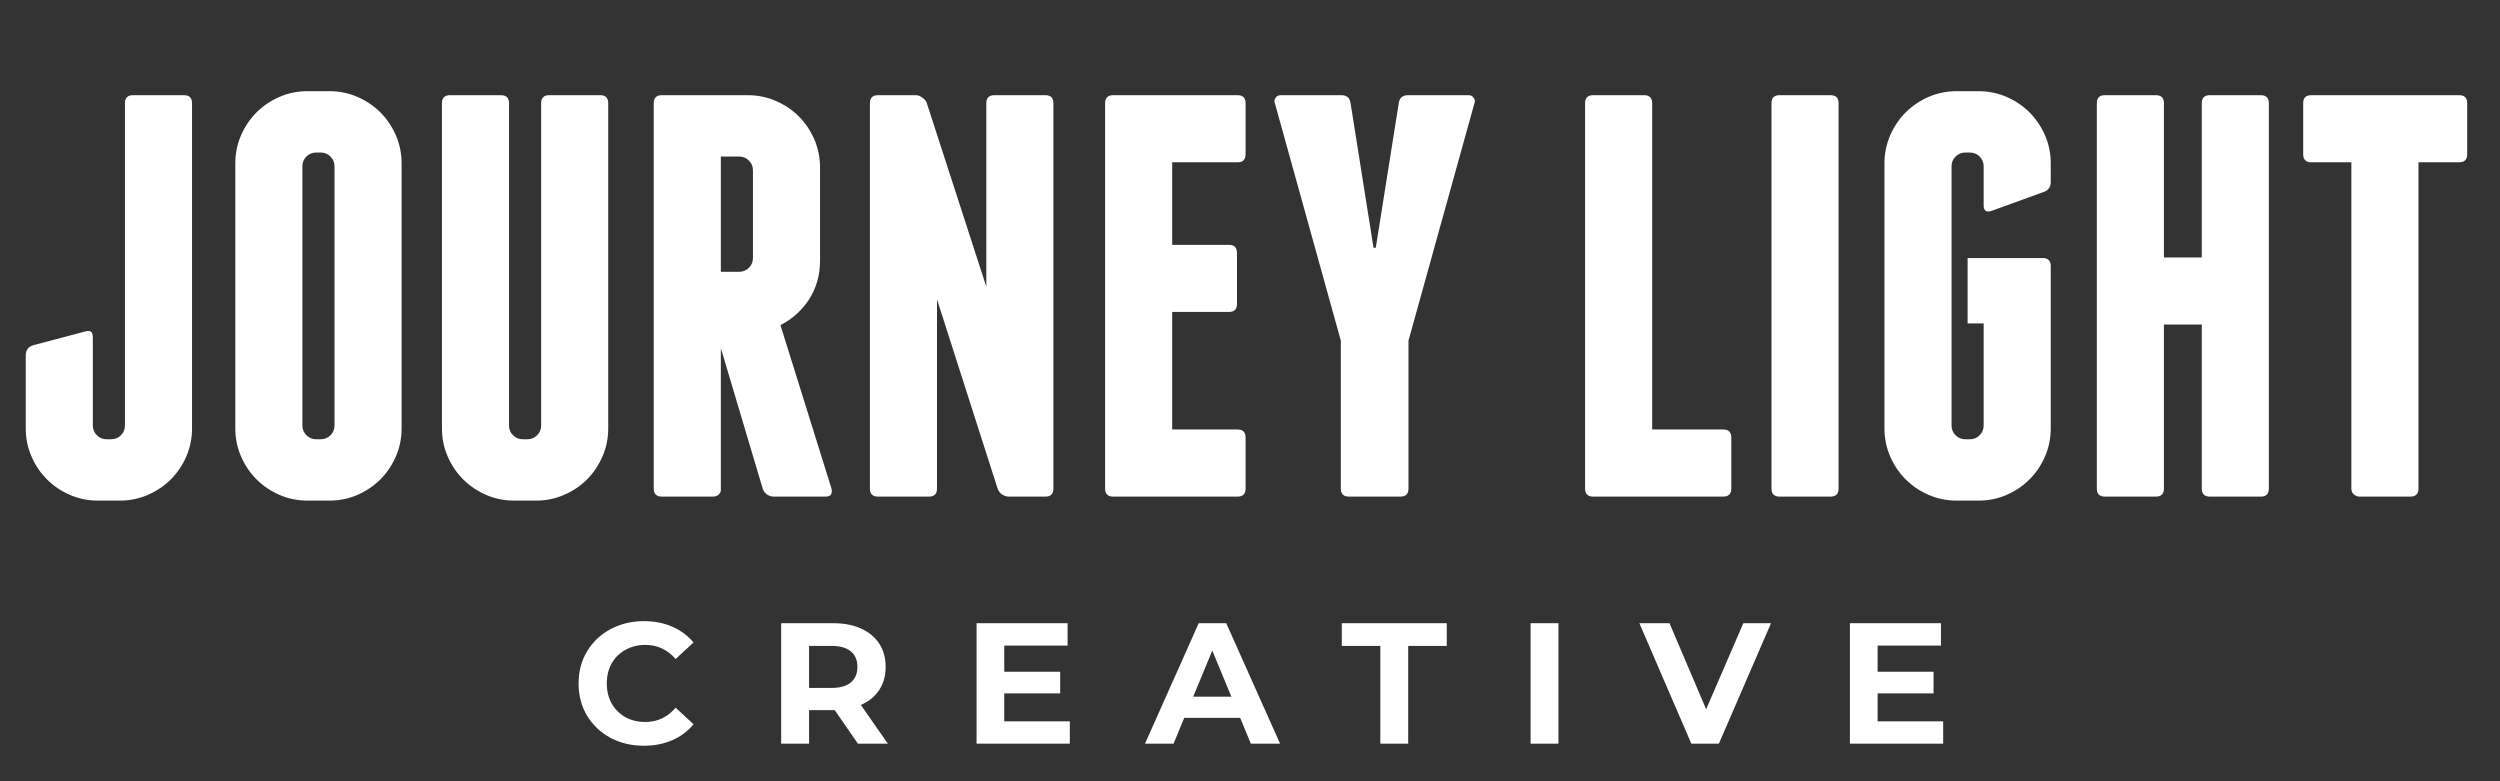 <svg width="144" height="45" viewBox="0 0 144 45" fill="none" xmlns="http://www.w3.org/2000/svg">
<rect x="0" y="0" width="144" height="45" fill="#333333" stroke="none"/>
<path d="M10.599 5.483C10.907 5.483 11.061 5.638 11.061 5.946V24.673C11.061 25.246 10.951 25.785 10.731 26.292C10.511 26.798 10.213 27.239 9.839 27.613C9.465 27.987 9.024 28.285 8.518 28.505C8.011 28.725 7.472 28.835 6.899 28.835H5.644C5.072 28.835 4.532 28.725 4.026 28.505C3.52 28.285 3.079 27.987 2.705 27.613C2.33 27.239 2.033 26.798 1.813 26.292C1.593 25.785 1.483 25.246 1.483 24.673V20.479C1.483 20.17 1.626 19.972 1.912 19.884L4.918 19.091C5.204 19.003 5.347 19.113 5.347 19.422V24.508C5.347 24.728 5.424 24.916 5.578 25.07C5.732 25.224 5.92 25.301 6.14 25.301H6.404C6.624 25.301 6.811 25.224 6.966 25.07C7.12 24.916 7.197 24.728 7.197 24.508V5.946C7.197 5.638 7.351 5.483 7.659 5.483H10.599ZM23.132 24.673C23.132 25.246 23.022 25.785 22.802 26.292C22.582 26.798 22.285 27.239 21.91 27.613C21.536 27.987 21.096 28.285 20.589 28.505C20.083 28.725 19.543 28.835 18.971 28.835H17.715C17.143 28.835 16.604 28.725 16.097 28.505C15.591 28.285 15.15 27.987 14.776 27.613C14.402 27.239 14.104 26.798 13.884 26.292C13.664 25.785 13.554 25.246 13.554 24.673V9.414C13.554 8.841 13.664 8.302 13.884 7.795C14.104 7.289 14.402 6.849 14.776 6.474C15.15 6.1 15.591 5.803 16.097 5.582C16.604 5.362 17.143 5.252 17.715 5.252H18.971C19.543 5.252 20.083 5.362 20.589 5.582C21.096 5.803 21.536 6.1 21.91 6.474C22.285 6.849 22.582 7.289 22.802 7.795C23.022 8.302 23.132 8.841 23.132 9.414V24.673ZM19.268 9.579C19.268 9.359 19.191 9.172 19.037 9.017C18.883 8.863 18.695 8.786 18.475 8.786H18.211C17.991 8.786 17.804 8.863 17.649 9.017C17.495 9.172 17.418 9.359 17.418 9.579V24.508C17.418 24.728 17.495 24.916 17.649 25.07C17.804 25.224 17.991 25.301 18.211 25.301H18.475C18.695 25.301 18.883 25.224 19.037 25.07C19.191 24.916 19.268 24.728 19.268 24.508V9.579ZM34.572 5.483C34.88 5.483 35.034 5.638 35.034 5.946V24.673C35.034 25.246 34.924 25.785 34.704 26.292C34.484 26.798 34.187 27.239 33.812 27.613C33.438 27.987 32.998 28.285 32.491 28.505C31.985 28.725 31.445 28.835 30.873 28.835H29.618C29.045 28.835 28.506 28.725 27.999 28.505C27.493 28.285 27.052 27.987 26.678 27.613C26.304 27.239 26.006 26.798 25.786 26.292C25.566 25.785 25.456 25.246 25.456 24.673V5.946C25.456 5.638 25.61 5.483 25.918 5.483H28.858C29.166 5.483 29.32 5.638 29.32 5.946V24.508C29.32 24.728 29.397 24.916 29.552 25.07C29.706 25.224 29.893 25.301 30.113 25.301H30.377C30.598 25.301 30.785 25.224 30.939 25.07C31.093 24.916 31.17 24.728 31.17 24.508V5.946C31.17 5.638 31.324 5.483 31.632 5.483H34.572ZM47.894 28.141C47.96 28.45 47.85 28.604 47.564 28.604H44.558C44.426 28.604 44.294 28.56 44.162 28.472C44.052 28.384 43.975 28.273 43.931 28.141L41.52 20.049V28.273C41.454 28.494 41.3 28.604 41.057 28.604H38.118C37.809 28.604 37.655 28.45 37.655 28.141V5.946C37.655 5.638 37.809 5.483 38.118 5.483H43.072C43.645 5.483 44.184 5.593 44.691 5.814C45.197 6.034 45.637 6.331 46.012 6.705C46.386 7.08 46.683 7.52 46.904 8.027C47.124 8.533 47.234 9.073 47.234 9.645V15.029C47.234 15.844 47.025 16.581 46.606 17.242C46.188 17.88 45.637 18.376 44.955 18.728L47.894 28.141ZM41.52 15.656H42.577C42.797 15.656 42.984 15.579 43.138 15.425C43.292 15.271 43.369 15.084 43.369 14.864V9.81C43.369 9.59 43.292 9.403 43.138 9.249C42.984 9.095 42.797 9.017 42.577 9.017H41.52V15.656ZM60.214 5.483C60.522 5.483 60.676 5.638 60.676 5.946V28.141C60.676 28.45 60.522 28.604 60.214 28.604H58.1C57.968 28.604 57.835 28.56 57.703 28.472C57.593 28.384 57.516 28.285 57.472 28.174L53.971 17.242V28.141C53.971 28.45 53.817 28.604 53.509 28.604H50.569C50.261 28.604 50.107 28.45 50.107 28.141V5.946C50.107 5.638 50.261 5.483 50.569 5.483H52.749C52.881 5.483 53.002 5.527 53.112 5.615C53.244 5.704 53.332 5.803 53.376 5.913L56.812 16.515V5.946C56.812 5.638 56.966 5.483 57.274 5.483H60.214ZM71.283 24.739C71.592 24.739 71.746 24.893 71.746 25.202V28.141C71.746 28.45 71.592 28.604 71.283 28.604H64.116C63.808 28.604 63.654 28.45 63.654 28.141V5.946C63.654 5.638 63.808 5.483 64.116 5.483H71.283C71.592 5.483 71.746 5.638 71.746 5.946V8.885C71.746 9.194 71.592 9.348 71.283 9.348H67.518V14.104H70.788C71.096 14.104 71.25 14.258 71.25 14.566V17.506C71.25 17.814 71.096 17.968 70.788 17.968H67.518V24.739H71.283ZM84.597 5.483C84.729 5.483 84.828 5.538 84.894 5.649C84.96 5.737 84.971 5.836 84.927 5.946L81.129 19.62V28.141C81.129 28.45 80.975 28.604 80.666 28.604H77.694C77.385 28.604 77.231 28.45 77.231 28.141V19.62L73.433 5.946C73.389 5.836 73.4 5.737 73.466 5.649C73.532 5.538 73.631 5.483 73.763 5.483H77.264C77.573 5.483 77.749 5.638 77.793 5.946L79.114 14.269H79.246L80.567 5.946C80.611 5.638 80.787 5.483 81.096 5.483H84.597ZM99.26 24.739C99.568 24.739 99.723 24.893 99.723 25.202V28.141C99.723 28.45 99.568 28.604 99.26 28.604H94.801H94.735H94.702H91.763C91.454 28.604 91.3 28.45 91.3 28.141V5.946C91.3 5.638 91.454 5.483 91.763 5.483H94.702C95.01 5.483 95.165 5.638 95.165 5.946V24.739H99.26ZM105.902 28.141C105.902 28.45 105.747 28.604 105.439 28.604H102.5C102.191 28.604 102.037 28.45 102.037 28.141V5.946C102.037 5.638 102.191 5.483 102.5 5.483H105.439C105.747 5.483 105.902 5.638 105.902 5.946V28.141ZM113.962 5.252C114.534 5.252 115.074 5.362 115.58 5.582C116.087 5.803 116.527 6.1 116.901 6.474C117.276 6.849 117.573 7.289 117.793 7.795C118.013 8.302 118.123 8.841 118.123 9.414V10.471C118.123 10.779 117.98 10.977 117.694 11.065L114.688 12.155C114.402 12.243 114.259 12.133 114.259 11.825V9.579C114.259 9.359 114.182 9.172 114.028 9.017C113.874 8.863 113.687 8.786 113.466 8.786H113.202C112.982 8.786 112.795 8.863 112.641 9.017C112.486 9.172 112.409 9.359 112.409 9.579V24.508C112.409 24.728 112.486 24.916 112.641 25.07C112.795 25.224 112.982 25.301 113.202 25.301H113.466C113.687 25.301 113.874 25.224 114.028 25.07C114.182 24.916 114.259 24.728 114.259 24.508V18.629H113.334V14.864H117.661C117.969 14.864 118.123 15.018 118.123 15.326V24.673C118.123 25.246 118.013 25.785 117.793 26.292C117.573 26.798 117.276 27.239 116.901 27.613C116.527 27.987 116.087 28.285 115.58 28.505C115.074 28.725 114.534 28.835 113.962 28.835H112.707C112.134 28.835 111.595 28.725 111.088 28.505C110.582 28.285 110.141 27.987 109.767 27.613C109.393 27.239 109.095 26.798 108.875 26.292C108.655 25.785 108.545 25.246 108.545 24.673V9.414C108.545 8.841 108.655 8.302 108.875 7.795C109.095 7.289 109.393 6.849 109.767 6.474C110.141 6.1 110.582 5.803 111.088 5.582C111.595 5.362 112.134 5.252 112.707 5.252H113.962ZM130.224 5.483C130.532 5.483 130.686 5.638 130.686 5.946V28.141C130.686 28.45 130.532 28.604 130.224 28.604H127.284C126.976 28.604 126.822 28.45 126.822 28.141V18.695H124.642V28.141C124.642 28.45 124.488 28.604 124.179 28.604H121.24C120.932 28.604 120.777 28.45 120.777 28.141V5.946C120.777 5.638 120.932 5.483 121.24 5.483H124.179C124.488 5.483 124.642 5.638 124.642 5.946V14.831H126.822V5.946C126.822 5.638 126.976 5.483 127.284 5.483H130.224ZM141.648 5.483C141.956 5.483 142.11 5.638 142.11 5.946V8.885C142.11 9.194 141.956 9.348 141.648 9.348H139.303V28.141C139.303 28.45 139.149 28.604 138.84 28.604H135.901C135.791 28.604 135.681 28.56 135.571 28.472C135.483 28.384 135.438 28.273 135.438 28.141V9.348H133.126C132.818 9.348 132.664 9.194 132.664 8.885V5.946C132.664 5.638 132.818 5.483 133.126 5.483H141.648Z" fill="white"/>
<path d="M37.082 42.954C36.375 42.954 35.734 42.802 35.159 42.498C34.591 42.188 34.142 41.761 33.811 41.22C33.487 40.671 33.326 40.053 33.326 39.366C33.326 38.679 33.487 38.064 33.811 37.523C34.142 36.974 34.591 36.548 35.159 36.244C35.734 35.933 36.379 35.778 37.092 35.778C37.694 35.778 38.235 35.884 38.718 36.095C39.207 36.307 39.617 36.611 39.947 37.007L38.916 37.959C38.447 37.417 37.865 37.146 37.172 37.146C36.742 37.146 36.359 37.242 36.022 37.433C35.685 37.618 35.42 37.879 35.229 38.216C35.044 38.553 34.951 38.937 34.951 39.366C34.951 39.796 35.044 40.179 35.229 40.516C35.42 40.853 35.685 41.117 36.022 41.309C36.359 41.494 36.742 41.586 37.172 41.586C37.865 41.586 38.447 41.312 38.916 40.764L39.947 41.715C39.617 42.118 39.207 42.426 38.718 42.637C38.229 42.849 37.684 42.954 37.082 42.954ZM49.417 42.835L48.079 40.903H47.999H46.602V42.835H44.996V35.897H47.999C48.614 35.897 49.146 35.999 49.595 36.204C50.051 36.409 50.401 36.7 50.646 37.076C50.89 37.453 51.013 37.899 51.013 38.415C51.013 38.93 50.887 39.376 50.636 39.753C50.391 40.123 50.041 40.407 49.585 40.605L51.141 42.835H49.417ZM49.387 38.415C49.387 38.025 49.261 37.727 49.01 37.523C48.759 37.311 48.392 37.205 47.91 37.205H46.602V39.624H47.91C48.392 39.624 48.759 39.518 49.01 39.307C49.261 39.095 49.387 38.798 49.387 38.415ZM61.622 41.547V42.835H56.25V35.897H61.493V37.185H57.845V38.692H61.067V39.941H57.845V41.547H61.622ZM71.434 41.349H68.212L67.598 42.835H65.952L69.045 35.897H70.631L73.733 42.835H72.048L71.434 41.349ZM70.928 40.129L69.828 37.473L68.728 40.129H70.928ZM79.507 37.205H77.287V35.897H83.333V37.205H81.112V42.835H79.507V37.205ZM88.162 35.897H89.767V42.835H88.162V35.897ZM102.011 35.897L99.007 42.835H97.421L94.428 35.897H96.163L98.274 40.853L100.415 35.897H102.011ZM111.927 41.547V42.835H106.555V35.897H111.798V37.185H108.151V38.692H111.372V39.941H108.151V41.547H111.927Z" fill="white"/>
</svg>
